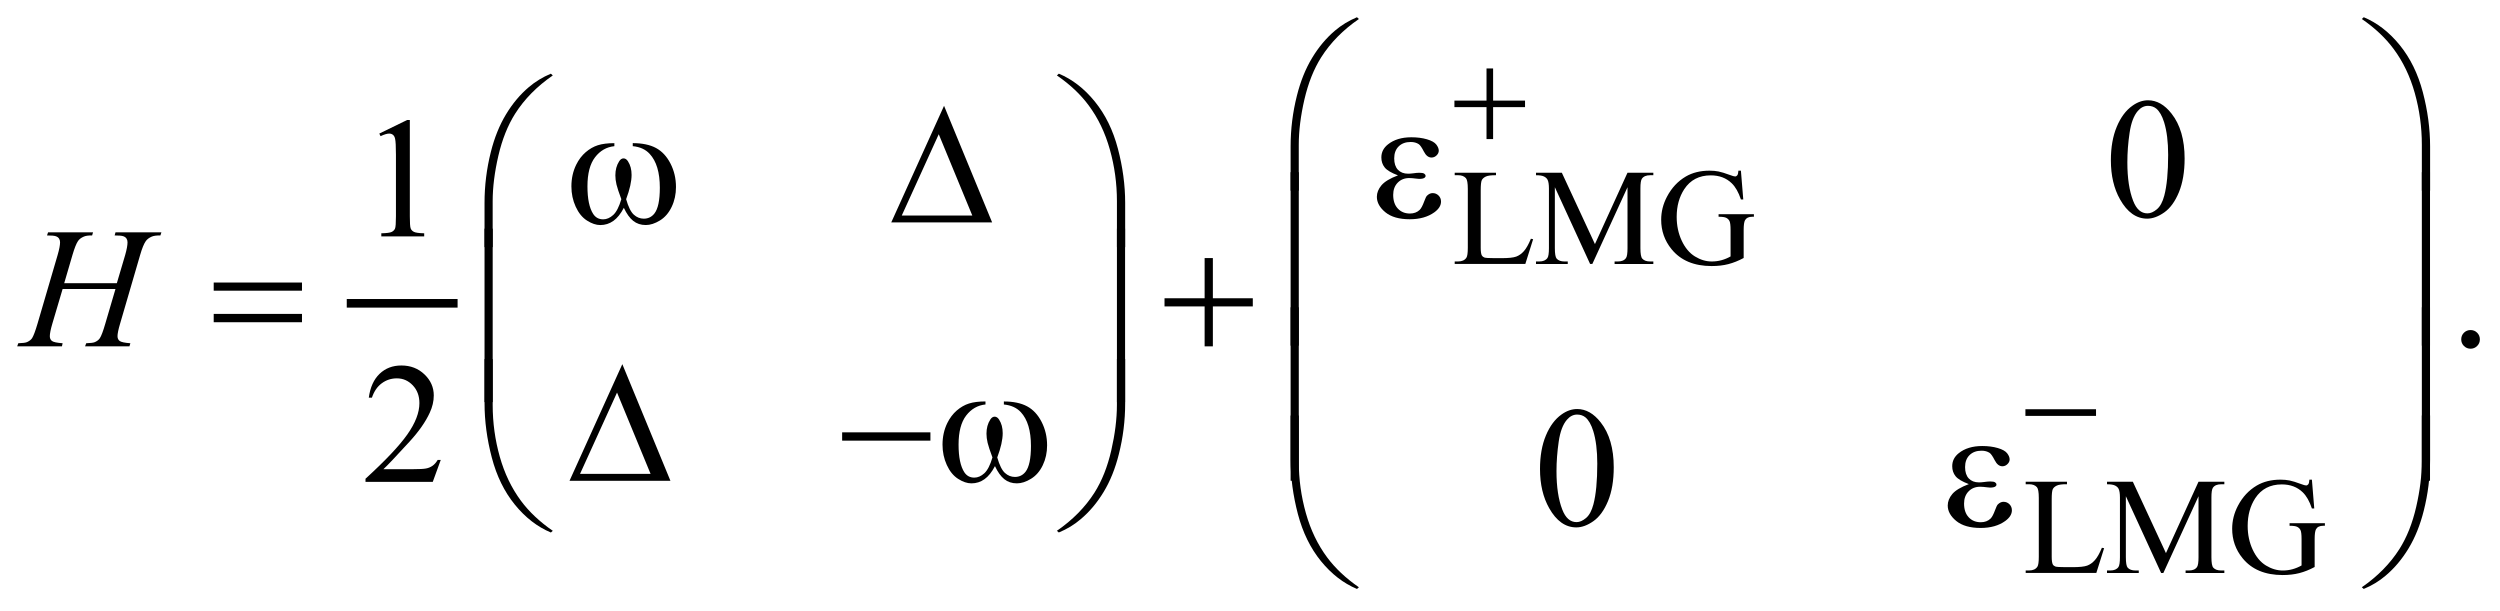 <?xml version="1.0" encoding="UTF-8"?>
<!DOCTYPE svg PUBLIC '-//W3C//DTD SVG 1.0//EN'
          'http://www.w3.org/TR/2001/REC-SVG-20010904/DTD/svg10.dtd'>
<svg stroke-dasharray="none" shape-rendering="auto" xmlns="http://www.w3.org/2000/svg" font-family="'Dialog'" text-rendering="auto" width="229" fill-opacity="1" color-interpolation="auto" color-rendering="auto" preserveAspectRatio="xMidYMid meet" font-size="12px" viewBox="0 0 229 56" fill="black" xmlns:xlink="http://www.w3.org/1999/xlink" stroke="black" image-rendering="auto" stroke-miterlimit="10" stroke-linecap="square" stroke-linejoin="miter" font-style="normal" stroke-width="1" height="56" stroke-dashoffset="0" font-weight="normal" stroke-opacity="1"
><!--Generated by the Batik Graphics2D SVG Generator--><defs id="genericDefs"
  /><g
  ><defs id="defs1"
    ><clipPath clipPathUnits="userSpaceOnUse" id="clipPath1"
      ><path d="M-1 -1 L144.135 -1 L144.135 34.23 L-1 34.23 L-1 -1 Z"
      /></clipPath
      ><clipPath clipPathUnits="userSpaceOnUse" id="clipPath2"
      ><path d="M0.906 2.399 L0.906 35.629 L144.041 35.629 L144.041 2.399 Z"
      /></clipPath
    ></defs
    ><g stroke-width="0.5" transform="scale(1.576,1.576) translate(1,1) matrix(1,0,0,1,-0.906,-2.399)"
    ><line y2="19.028" fill="none" x1="20.31" clip-path="url(#clipPath2)" x2="26.252" y1="19.028"
    /></g
    ><g stroke-width="0.5" transform="matrix(1.576,0,0,1.576,0.148,-2.204)"
    ><path d="M88.885 15.274 L89.014 15.302 L88.561 16.74 L84.456 16.74 L84.456 16.595 L84.655 16.595 C84.88 16.595 85.04 16.522 85.136 16.376 C85.191 16.293 85.218 16.1 85.218 15.797 L85.218 12.376 C85.218 12.045 85.181 11.838 85.109 11.754 C85.007 11.64 84.856 11.582 84.655 11.582 L84.456 11.582 L84.456 11.437 L86.856 11.437 L86.856 11.582 C86.575 11.58 86.377 11.605 86.264 11.66 C86.151 11.715 86.073 11.784 86.031 11.868 C85.99 11.951 85.968 12.151 85.968 12.466 L85.968 15.797 C85.968 16.013 85.989 16.162 86.031 16.243 C86.062 16.298 86.111 16.338 86.177 16.364 C86.241 16.39 86.445 16.403 86.786 16.403 L87.173 16.403 C87.58 16.403 87.865 16.373 88.029 16.313 C88.193 16.253 88.343 16.147 88.478 15.995 C88.613 15.843 88.749 15.603 88.885 15.274 Z" stroke="none" clip-path="url(#clipPath2)"
    /></g
    ><g stroke-width="0.5" transform="matrix(1.576,0,0,1.576,0.148,-2.204)"
    ><path d="M92.326 16.74 L90.277 12.279 L90.277 15.821 C90.277 16.147 90.312 16.35 90.382 16.431 C90.479 16.541 90.631 16.596 90.839 16.596 L91.027 16.596 L91.027 16.741 L89.181 16.741 L89.181 16.596 L89.369 16.596 C89.594 16.596 89.753 16.528 89.847 16.392 C89.904 16.309 89.933 16.119 89.933 15.821 L89.933 12.357 C89.933 12.123 89.907 11.953 89.855 11.849 C89.818 11.773 89.751 11.71 89.653 11.659 C89.555 11.608 89.399 11.583 89.182 11.583 L89.182 11.438 L90.683 11.438 L92.607 15.586 L94.499 11.438 L96.001 11.438 L96.001 11.583 L95.817 11.583 C95.589 11.583 95.429 11.651 95.336 11.786 C95.278 11.869 95.25 12.06 95.25 12.357 L95.25 15.821 C95.25 16.147 95.286 16.35 95.359 16.431 C95.456 16.541 95.608 16.596 95.817 16.596 L96.001 16.596 L96.001 16.741 L93.749 16.741 L93.749 16.596 L93.937 16.596 C94.164 16.596 94.323 16.528 94.414 16.392 C94.472 16.309 94.5 16.119 94.5 15.821 L94.5 12.279 L92.456 16.74 L92.326 16.74 Z" stroke="none" clip-path="url(#clipPath2)"
    /></g
    ><g stroke-width="0.5" transform="matrix(1.576,0,0,1.576,0.148,-2.204)"
    ><path d="M101.091 11.318 L101.228 12.991 L101.091 12.991 C100.953 12.574 100.775 12.26 100.556 12.049 C100.241 11.744 99.835 11.591 99.34 11.591 C98.664 11.591 98.152 11.858 97.799 12.392 C97.505 12.843 97.358 13.38 97.358 14.003 C97.358 14.509 97.456 14.97 97.651 15.387 C97.846 15.804 98.103 16.11 98.42 16.304 C98.736 16.498 99.062 16.596 99.396 16.596 C99.591 16.596 99.78 16.571 99.962 16.522 C100.145 16.472 100.32 16.399 100.49 16.303 L100.49 14.77 C100.49 14.504 100.469 14.33 100.428 14.248 C100.388 14.166 100.325 14.103 100.24 14.06 C100.156 14.017 100.007 13.996 99.793 13.996 L99.793 13.848 L101.846 13.848 L101.846 13.996 L101.748 13.996 C101.544 13.996 101.405 14.064 101.329 14.2 C101.277 14.296 101.251 14.487 101.251 14.771 L101.251 16.393 C100.951 16.555 100.655 16.673 100.363 16.749 C100.072 16.825 99.747 16.862 99.39 16.862 C98.366 16.862 97.587 16.534 97.056 15.877 C96.657 15.384 96.457 14.816 96.457 14.172 C96.457 13.705 96.569 13.258 96.794 12.831 C97.06 12.323 97.424 11.932 97.888 11.658 C98.277 11.431 98.736 11.318 99.265 11.318 C99.457 11.318 99.632 11.334 99.79 11.365 C99.947 11.396 100.171 11.465 100.461 11.572 C100.607 11.627 100.704 11.654 100.754 11.654 C100.803 11.654 100.846 11.632 100.881 11.586 C100.916 11.541 100.938 11.451 100.945 11.318 L101.091 11.318 Z" stroke="none" clip-path="url(#clipPath2)"
    /></g
    ><g stroke-width="0.5" transform="matrix(1.576,0,0,1.576,0.148,-2.204)"
    ><path d="M122.072 33.235 L122.201 33.262 L121.748 34.7 L117.643 34.7 L117.643 34.555 L117.842 34.555 C118.067 34.555 118.227 34.482 118.323 34.336 C118.378 34.252 118.405 34.06 118.405 33.757 L118.405 30.336 C118.405 30.005 118.368 29.798 118.296 29.715 C118.194 29.6 118.043 29.543 117.842 29.543 L117.643 29.543 L117.643 29.397 L120.043 29.397 L120.043 29.543 C119.762 29.54 119.564 29.566 119.451 29.621 C119.338 29.676 119.26 29.744 119.218 29.828 C119.177 29.911 119.155 30.11 119.155 30.426 L119.155 33.757 C119.155 33.974 119.176 34.122 119.218 34.203 C119.249 34.258 119.298 34.298 119.364 34.324 C119.428 34.349 119.632 34.363 119.973 34.363 L120.36 34.363 C120.767 34.363 121.052 34.333 121.216 34.273 C121.38 34.212 121.53 34.106 121.665 33.954 C121.801 33.804 121.937 33.563 122.072 33.235 Z" stroke="none" clip-path="url(#clipPath2)"
    /></g
    ><g stroke-width="0.5" transform="matrix(1.576,0,0,1.576,0.148,-2.204)"
    ><path d="M125.514 34.701 L123.465 30.24 L123.465 33.782 C123.465 34.108 123.5 34.311 123.57 34.392 C123.667 34.501 123.819 34.556 124.027 34.556 L124.215 34.556 L124.215 34.701 L122.369 34.701 L122.369 34.556 L122.557 34.556 C122.782 34.556 122.941 34.489 123.035 34.353 C123.092 34.269 123.121 34.079 123.121 33.782 L123.121 30.318 C123.121 30.084 123.095 29.915 123.043 29.81 C123.006 29.734 122.939 29.671 122.841 29.621 C122.743 29.57 122.587 29.545 122.37 29.545 L122.37 29.399 L123.871 29.399 L125.795 33.547 L127.687 29.399 L129.189 29.399 L129.189 29.545 L129.005 29.545 C128.777 29.545 128.617 29.612 128.524 29.748 C128.466 29.831 128.438 30.021 128.438 30.318 L128.438 33.782 C128.438 34.108 128.474 34.311 128.547 34.392 C128.644 34.501 128.796 34.556 129.005 34.556 L129.189 34.556 L129.189 34.701 L126.937 34.701 L126.937 34.556 L127.125 34.556 C127.352 34.556 127.511 34.489 127.602 34.353 C127.66 34.269 127.688 34.079 127.688 33.782 L127.688 30.24 L125.644 34.701 L125.514 34.701 Z" stroke="none" clip-path="url(#clipPath2)"
    /></g
    ><g stroke-width="0.5" transform="matrix(1.576,0,0,1.576,0.148,-2.204)"
    ><path d="M134.278 29.278 L134.415 30.952 L134.278 30.952 C134.14 30.535 133.962 30.221 133.743 30.01 C133.428 29.705 133.022 29.553 132.527 29.553 C131.851 29.553 131.339 29.82 130.986 30.354 C130.692 30.805 130.545 31.342 130.545 31.965 C130.545 32.47 130.643 32.932 130.838 33.349 C131.033 33.766 131.29 34.072 131.607 34.266 C131.923 34.459 132.249 34.557 132.583 34.557 C132.778 34.557 132.967 34.533 133.149 34.483 C133.331 34.433 133.507 34.36 133.677 34.264 L133.677 32.73 C133.677 32.464 133.656 32.291 133.615 32.209 C133.575 32.127 133.512 32.064 133.427 32.021 C133.343 31.978 133.194 31.957 132.98 31.957 L132.98 31.808 L135.033 31.808 L135.033 31.957 L134.935 31.957 C134.731 31.957 134.592 32.024 134.516 32.16 C134.464 32.257 134.438 32.446 134.438 32.73 L134.438 34.353 C134.138 34.514 133.842 34.633 133.55 34.708 C133.259 34.783 132.934 34.821 132.577 34.821 C131.553 34.821 130.774 34.493 130.243 33.836 C129.844 33.344 129.644 32.775 129.644 32.132 C129.644 31.665 129.756 31.218 129.981 30.791 C130.247 30.282 130.611 29.892 131.075 29.618 C131.464 29.39 131.923 29.277 132.452 29.277 C132.644 29.277 132.819 29.293 132.977 29.324 C133.134 29.355 133.358 29.425 133.648 29.532 C133.794 29.587 133.891 29.614 133.941 29.614 C133.99 29.614 134.033 29.591 134.068 29.546 C134.103 29.5 134.125 29.41 134.132 29.277 L134.278 29.277 Z" stroke="none" clip-path="url(#clipPath2)"
    /></g
    ><g stroke-width="0.5" transform="matrix(1.576,0,0,1.576,0.148,-2.204)"
    ><path d="M122.594 10.716 C122.594 9.96 122.708 9.31 122.937 8.764 C123.165 8.218 123.467 7.812 123.845 7.545 C124.139 7.333 124.442 7.227 124.754 7.227 C125.262 7.227 125.719 7.486 126.122 8.004 C126.627 8.646 126.88 9.516 126.88 10.613 C126.88 11.382 126.769 12.035 126.548 12.573 C126.326 13.11 126.043 13.501 125.699 13.743 C125.355 13.985 125.024 14.107 124.705 14.107 C124.073 14.107 123.547 13.734 123.127 12.988 C122.771 12.36 122.594 11.602 122.594 10.716 ZM123.552 10.838 C123.552 11.75 123.664 12.494 123.889 13.071 C124.076 13.557 124.352 13.8 124.72 13.8 C124.896 13.8 125.078 13.721 125.267 13.563 C125.456 13.405 125.6 13.141 125.698 12.769 C125.847 12.208 125.923 11.418 125.923 10.399 C125.923 9.643 125.845 9.013 125.689 8.507 C125.572 8.132 125.42 7.867 125.234 7.711 C125.101 7.604 124.94 7.55 124.751 7.55 C124.529 7.55 124.332 7.649 124.16 7.848 C123.925 8.119 123.765 8.544 123.681 9.124 C123.594 9.703 123.552 10.274 123.552 10.838 Z" stroke="none" clip-path="url(#clipPath2)"
    /></g
    ><g stroke-width="0.5" transform="matrix(1.576,0,0,1.576,0.148,-2.204)"
    ><path d="M21.952 9.162 L23.565 8.375 L23.726 8.375 L23.726 13.971 C23.726 14.343 23.741 14.574 23.772 14.665 C23.803 14.756 23.867 14.826 23.965 14.875 C24.063 14.924 24.261 14.951 24.561 14.958 L24.561 15.139 L22.069 15.139 L22.069 14.958 C22.382 14.951 22.584 14.924 22.675 14.877 C22.766 14.83 22.83 14.766 22.865 14.686 C22.901 14.606 22.919 14.368 22.919 13.97 L22.919 10.393 C22.919 9.911 22.902 9.601 22.87 9.464 C22.848 9.36 22.806 9.283 22.745 9.235 C22.685 9.186 22.612 9.162 22.528 9.162 C22.407 9.162 22.239 9.212 22.025 9.313 L21.952 9.162 Z" stroke="none" clip-path="url(#clipPath2)"
    /></g
    ><g stroke-width="0.5" transform="matrix(1.576,0,0,1.576,0.148,-2.204)"
    ><path d="M143.499 20.581 C143.652 20.581 143.781 20.634 143.885 20.74 C143.989 20.845 144.041 20.973 144.041 21.124 C144.041 21.273 143.988 21.401 143.883 21.507 C143.777 21.613 143.649 21.666 143.499 21.666 C143.349 21.666 143.222 21.613 143.115 21.507 C143.01 21.402 142.957 21.274 142.957 21.124 C142.957 20.971 143.01 20.842 143.115 20.737 C143.222 20.634 143.35 20.581 143.499 20.581 Z" stroke="none" clip-path="url(#clipPath2)"
    /></g
    ><g stroke-width="0.5" transform="matrix(1.576,0,0,1.576,0.148,-2.204)"
    ><path d="M25.524 28.129 L25.06 29.404 L21.15 29.404 L21.15 29.223 C22.3 28.174 23.11 27.317 23.579 26.653 C24.048 25.988 24.283 25.381 24.283 24.83 C24.283 24.41 24.154 24.064 23.897 23.794 C23.64 23.524 23.332 23.389 22.973 23.389 C22.647 23.389 22.355 23.484 22.096 23.675 C21.837 23.865 21.645 24.145 21.522 24.513 L21.341 24.513 C21.422 23.91 21.632 23.448 21.969 23.125 C22.306 22.802 22.727 22.641 23.232 22.641 C23.77 22.641 24.218 22.814 24.578 23.16 C24.938 23.505 25.118 23.912 25.118 24.382 C25.118 24.717 25.04 25.053 24.883 25.389 C24.642 25.916 24.251 26.475 23.711 27.065 C22.899 27.951 22.393 28.486 22.191 28.668 L23.921 28.668 C24.273 28.668 24.52 28.655 24.661 28.629 C24.803 28.604 24.931 28.55 25.045 28.471 C25.159 28.391 25.258 28.278 25.343 28.131 L25.524 28.131 Z" stroke="none" clip-path="url(#clipPath2)"
    /></g
    ><g stroke-width="0.5" transform="matrix(1.576,0,0,1.576,0.148,-2.204)"
    ><path d="M89.414 28.661 C89.414 27.905 89.528 27.255 89.757 26.709 C89.985 26.163 90.287 25.757 90.665 25.489 C90.959 25.278 91.262 25.172 91.574 25.172 C92.082 25.172 92.539 25.431 92.942 25.949 C93.447 26.591 93.7 27.461 93.7 28.558 C93.7 29.327 93.589 29.98 93.368 30.518 C93.146 31.055 92.863 31.446 92.519 31.688 C92.175 31.931 91.844 32.052 91.525 32.052 C90.893 32.052 90.367 31.679 89.947 30.933 C89.592 30.305 89.414 29.548 89.414 28.661 ZM90.372 28.783 C90.372 29.695 90.484 30.44 90.709 31.016 C90.896 31.501 91.172 31.745 91.54 31.745 C91.716 31.745 91.898 31.666 92.087 31.508 C92.276 31.35 92.42 31.085 92.518 30.714 C92.667 30.153 92.743 29.363 92.743 28.344 C92.743 27.588 92.665 26.957 92.509 26.452 C92.392 26.078 92.24 25.812 92.054 25.656 C91.921 25.548 91.76 25.494 91.571 25.494 C91.349 25.494 91.152 25.594 90.98 25.793 C90.745 26.064 90.585 26.488 90.501 27.068 C90.417 27.648 90.372 28.22 90.372 28.783 Z" stroke="none" clip-path="url(#clipPath2)"
    /></g
    ><g stroke-width="0.5" transform="matrix(1.576,0,0,1.576,0.148,-2.204)"
    ><path d="M3.638 17.859 L6.697 17.859 L7.181 16.222 C7.272 15.903 7.318 15.655 7.318 15.479 C7.318 15.394 7.297 15.322 7.257 15.261 C7.216 15.201 7.153 15.156 7.069 15.127 C6.984 15.098 6.818 15.083 6.57 15.083 L6.619 14.902 L9.287 14.902 L9.228 15.083 C9.003 15.08 8.835 15.103 8.725 15.151 C8.569 15.219 8.453 15.307 8.378 15.415 C8.271 15.568 8.161 15.837 8.05 16.222 L6.882 20.224 C6.784 20.556 6.736 20.794 6.736 20.937 C6.736 21.061 6.779 21.155 6.865 21.218 C6.951 21.281 7.157 21.325 7.483 21.348 L7.43 21.529 L4.85 21.529 L4.918 21.348 C5.172 21.341 5.341 21.319 5.426 21.28 C5.556 21.221 5.651 21.146 5.709 21.055 C5.794 20.927 5.898 20.651 6.022 20.224 L6.618 18.196 L3.545 18.196 L2.944 20.224 C2.849 20.55 2.802 20.787 2.802 20.937 C2.802 21.061 2.844 21.155 2.929 21.218 C3.013 21.281 3.219 21.325 3.545 21.348 L3.506 21.529 L0.906 21.529 L0.969 21.348 C1.226 21.341 1.397 21.319 1.482 21.28 C1.612 21.221 1.708 21.146 1.77 21.055 C1.854 20.921 1.959 20.644 2.083 20.224 L3.255 16.222 C3.35 15.896 3.397 15.649 3.397 15.479 C3.397 15.394 3.376 15.322 3.336 15.261 C3.295 15.201 3.232 15.156 3.145 15.127 C3.058 15.098 2.89 15.083 2.639 15.083 L2.7 14.903 L5.314 14.903 L5.26 15.083 C5.042 15.08 4.88 15.103 4.776 15.151 C4.623 15.216 4.51 15.302 4.439 15.41 C4.341 15.554 4.234 15.824 4.117 16.222 L3.638 17.859 Z" stroke="none" clip-path="url(#clipPath2)"
    /></g
    ><g stroke-width="0.5" transform="matrix(1.576,0,0,1.576,0.148,-2.204)"
    ><path d="M86.305 5.377 L86.688 5.377 L86.688 7.246 L88.544 7.246 L88.544 7.625 L86.688 7.625 L86.688 9.482 L86.305 9.482 L86.305 7.625 L84.44 7.625 L84.44 7.246 L86.305 7.246 L86.305 5.377 Z" stroke="none" clip-path="url(#clipPath2)"
    /></g
    ><g stroke-width="0.5" transform="matrix(1.576,0,0,1.576,0.148,-2.204)"
    ><path d="M117.627 25.184 L121.731 25.184 L121.731 25.571 L117.627 25.571 L117.627 25.184 Z" stroke="none" clip-path="url(#clipPath2)"
    /></g
    ><g stroke-width="0.5" transform="matrix(1.576,0,0,1.576,0.148,-2.204)"
    ><path d="M74.919 12.481 L74.919 9.911 C74.919 8.908 75.041 7.922 75.286 6.954 C75.494 6.123 75.788 5.393 76.168 4.765 C76.547 4.136 76.991 3.607 77.499 3.177 C77.871 2.861 78.296 2.602 78.775 2.4 L78.887 2.503 C77.968 3.135 77.239 3.876 76.698 4.727 C76.267 5.408 75.943 6.224 75.722 7.175 C75.502 8.127 75.393 9.006 75.393 9.814 L75.393 12.482 L74.919 12.482 Z" stroke="none" clip-path="url(#clipPath2)"
    /></g
    ><g stroke-width="0.5" transform="matrix(1.576,0,0,1.576,0.148,-2.204)"
    ><path d="M141.147 12.481 L140.668 12.481 L140.668 9.813 C140.668 8.783 140.531 7.782 140.258 6.808 C139.985 5.834 139.574 4.978 139.027 4.242 C138.554 3.603 137.939 3.024 137.18 2.502 L137.292 2.399 C138.077 2.728 138.774 3.269 139.386 4.022 C139.996 4.774 140.443 5.686 140.725 6.756 C141.006 7.826 141.148 8.878 141.148 9.911 L141.148 12.481 Z" stroke="none" clip-path="url(#clipPath2)"
    /></g
    ><g stroke-width="0.5" transform="matrix(1.576,0,0,1.576,0.148,-2.204)"
    ><path d="M81.159 11.591 C80.775 11.447 80.517 11.295 80.388 11.132 C80.257 10.969 80.193 10.775 80.193 10.55 C80.193 10.247 80.32 9.995 80.574 9.793 C80.919 9.516 81.374 9.377 81.937 9.377 C82.272 9.377 82.574 9.416 82.841 9.494 C83.108 9.572 83.289 9.674 83.386 9.8 C83.482 9.925 83.53 10.044 83.53 10.154 C83.53 10.255 83.488 10.347 83.403 10.43 C83.318 10.513 83.22 10.555 83.11 10.555 C82.93 10.555 82.782 10.439 82.663 10.205 C82.544 9.972 82.445 9.83 82.367 9.778 C82.24 9.693 82.084 9.651 81.898 9.651 C81.605 9.651 81.372 9.737 81.199 9.908 C81.026 10.079 80.94 10.311 80.94 10.604 C80.94 10.891 81.011 11.111 81.155 11.264 C81.299 11.417 81.496 11.494 81.747 11.494 C81.831 11.494 81.925 11.487 82.025 11.474 C82.184 11.451 82.31 11.44 82.401 11.44 C82.542 11.44 82.636 11.458 82.687 11.494 C82.738 11.53 82.763 11.572 82.763 11.621 C82.763 11.67 82.742 11.707 82.7 11.733 C82.641 11.775 82.538 11.796 82.391 11.796 C82.359 11.796 82.305 11.791 82.23 11.781 C82.061 11.759 81.922 11.747 81.815 11.747 C81.542 11.747 81.317 11.837 81.143 12.016 C80.968 12.195 80.881 12.431 80.881 12.724 C80.881 13.066 80.972 13.332 81.152 13.523 C81.333 13.714 81.566 13.809 81.853 13.809 C82.084 13.809 82.273 13.739 82.419 13.599 C82.504 13.518 82.594 13.349 82.689 13.091 C82.751 12.922 82.801 12.818 82.84 12.778 C82.944 12.674 83.055 12.622 83.172 12.622 C83.309 12.622 83.424 12.669 83.519 12.764 C83.614 12.858 83.661 12.976 83.661 13.116 C83.661 13.341 83.533 13.548 83.275 13.737 C82.9 14.007 82.423 14.142 81.843 14.142 C81.231 14.142 80.759 14.007 80.428 13.737 C80.098 13.466 79.932 13.167 79.932 12.838 C79.932 12.604 80.021 12.38 80.199 12.169 C80.377 11.958 80.697 11.764 81.159 11.591 Z" stroke="none" clip-path="url(#clipPath2)"
    /></g
    ><g stroke-width="0.5" transform="matrix(1.576,0,0,1.576,0.148,-2.204)"
    ><path d="M36.683 9.894 L36.683 9.718 C37.233 9.718 37.683 9.812 38.032 9.999 C38.381 10.187 38.661 10.488 38.875 10.903 C39.089 11.318 39.195 11.774 39.195 12.269 C39.195 12.689 39.112 13.074 38.945 13.422 C38.779 13.771 38.552 14.034 38.263 14.212 C37.975 14.389 37.7 14.478 37.44 14.478 C37.153 14.478 36.909 14.396 36.707 14.234 C36.505 14.071 36.324 13.818 36.165 13.477 C35.986 13.822 35.783 14.076 35.557 14.237 C35.33 14.398 35.077 14.479 34.797 14.479 C34.553 14.479 34.295 14.392 34.023 14.218 C33.751 14.044 33.532 13.775 33.366 13.411 C33.2 13.047 33.117 12.655 33.117 12.231 C33.117 11.772 33.21 11.353 33.395 10.975 C33.539 10.682 33.722 10.439 33.945 10.247 C34.168 10.055 34.405 9.919 34.656 9.839 C34.907 9.759 35.226 9.719 35.614 9.719 L35.614 9.895 C35.161 9.941 34.787 10.155 34.492 10.538 C34.197 10.921 34.05 11.484 34.05 12.226 C34.05 12.959 34.162 13.497 34.387 13.839 C34.524 14.045 34.716 14.147 34.964 14.147 C35.169 14.147 35.364 14.062 35.548 13.893 C35.732 13.724 35.889 13.417 36.019 12.975 C35.876 12.594 35.782 12.31 35.738 12.124 C35.694 11.938 35.672 11.761 35.672 11.591 C35.672 11.275 35.745 11.003 35.892 10.775 C35.964 10.661 36.048 10.604 36.146 10.604 C36.247 10.604 36.333 10.661 36.405 10.775 C36.545 10.99 36.615 11.252 36.615 11.562 C36.615 11.94 36.51 12.411 36.298 12.975 C36.425 13.421 36.574 13.722 36.745 13.876 C36.916 14.031 37.109 14.108 37.324 14.108 C37.578 14.108 37.783 14.008 37.94 13.81 C38.151 13.543 38.257 13.043 38.257 12.31 C38.257 11.421 38.06 10.765 37.666 10.341 C37.427 10.081 37.1 9.933 36.683 9.894 Z" stroke="none" clip-path="url(#clipPath2)"
    /></g
    ><g stroke-width="0.5" transform="matrix(1.576,0,0,1.576,0.148,-2.204)"
    ><path d="M57.571 14.326 L51.707 14.326 L54.776 7.548 L57.571 14.326 ZM56.418 13.925 L54.468 9.2 L52.318 13.926 L56.418 13.926 Z" stroke="none" clip-path="url(#clipPath2)"
    /></g
    ><g stroke-width="0.5" transform="matrix(1.576,0,0,1.576,0.148,-2.204)"
    ><path d="M28.068 15.762 L28.068 13.192 C28.068 12.189 28.19 11.203 28.434 10.235 C28.642 9.404 28.936 8.674 29.316 8.046 C29.695 7.417 30.139 6.888 30.648 6.458 C31.02 6.142 31.444 5.883 31.923 5.681 L32.035 5.784 C31.117 6.416 30.387 7.157 29.846 8.008 C29.416 8.689 29.091 9.505 28.871 10.456 C28.651 11.408 28.541 12.287 28.541 13.095 L28.541 15.763 L28.068 15.763 Z" stroke="none" clip-path="url(#clipPath2)"
    /></g
    ><g stroke-width="0.5" transform="matrix(1.576,0,0,1.576,0.148,-2.204)"
    ><path d="M65.303 15.762 L64.824 15.762 L64.824 13.094 C64.824 12.064 64.687 11.063 64.413 10.089 C64.14 9.115 63.729 8.259 63.182 7.523 C62.71 6.884 62.094 6.305 61.335 5.783 L61.447 5.68 C62.232 6.009 62.93 6.55 63.541 7.303 C64.152 8.055 64.598 8.967 64.88 10.037 C65.162 11.107 65.303 12.159 65.303 13.192 L65.303 15.762 Z" stroke="none" clip-path="url(#clipPath2)"
    /></g
    ><g stroke-width="0.5" transform="matrix(1.576,0,0,1.576,0.148,-2.204)"
    ><path d="M75.394 21.489 L74.919 21.489 L74.919 11.407 L75.394 11.407 L75.394 21.489 Z" stroke="none" clip-path="url(#clipPath2)"
    /></g
    ><g stroke-width="0.5" transform="matrix(1.576,0,0,1.576,0.148,-2.204)"
    ><path d="M141.143 21.489 L140.668 21.489 L140.668 11.407 L141.143 11.407 L141.143 21.489 Z" stroke="none" clip-path="url(#clipPath2)"
    /></g
    ><g stroke-width="0.5" transform="matrix(1.576,0,0,1.576,0.148,-2.204)"
    ><path d="M12.327 17.82 L17.458 17.82 L17.458 18.294 L12.327 18.294 L12.327 17.82 ZM12.327 19.643 L17.458 19.643 L17.458 20.127 L12.327 20.127 L12.327 19.643 Z" stroke="none" clip-path="url(#clipPath2)"
    /></g
    ><g stroke-width="0.5" transform="matrix(1.576,0,0,1.576,0.148,-2.204)"
    ><path d="M69.921 16.398 L70.4 16.398 L70.4 18.734 L72.721 18.734 L72.721 19.208 L70.4 19.208 L70.4 21.529 L69.921 21.529 L69.921 19.208 L67.59 19.208 L67.59 18.734 L69.921 18.734 L69.921 16.398 Z" stroke="none" clip-path="url(#clipPath2)"
    /></g
    ><g stroke-width="0.5" transform="matrix(1.576,0,0,1.576,0.148,-2.204)"
    ><path d="M28.542 24.771 L28.068 24.771 L28.068 14.688 L28.542 14.688 L28.542 24.771 Z" stroke="none" clip-path="url(#clipPath2)"
    /></g
    ><g stroke-width="0.5" transform="matrix(1.576,0,0,1.576,0.148,-2.204)"
    ><path d="M65.298 24.771 L64.824 24.771 L64.824 14.688 L65.298 14.688 L65.298 24.771 Z" stroke="none" clip-path="url(#clipPath2)"
    /></g
    ><g stroke-width="0.5" transform="matrix(1.576,0,0,1.576,0.148,-2.204)"
    ><path d="M75.394 29.341 L74.919 29.341 L74.919 19.259 L75.394 19.259 L75.394 29.341 Z" stroke="none" clip-path="url(#clipPath2)"
    /></g
    ><g stroke-width="0.5" transform="matrix(1.576,0,0,1.576,0.148,-2.204)"
    ><path d="M141.143 29.341 L140.668 29.341 L140.668 19.259 L141.143 19.259 L141.143 29.341 Z" stroke="none" clip-path="url(#clipPath2)"
    /></g
    ><g stroke-width="0.5" transform="matrix(1.576,0,0,1.576,0.148,-2.204)"
    ><path d="M38.872 29.342 L33.008 29.342 L36.077 22.564 L38.872 29.342 ZM37.719 28.941 L35.769 24.215 L33.619 28.941 L37.719 28.941 Z" stroke="none" clip-path="url(#clipPath2)"
    /></g
    ><g stroke-width="0.5" transform="matrix(1.576,0,0,1.576,0.148,-2.204)"
    ><path d="M48.853 26.527 L53.984 26.527 L53.984 27.01 L48.853 27.01 L48.853 26.527 Z" stroke="none" clip-path="url(#clipPath2)"
    /></g
    ><g stroke-width="0.5" transform="matrix(1.576,0,0,1.576,0.148,-2.204)"
    ><path d="M58.253 24.909 L58.253 24.733 C58.803 24.733 59.253 24.827 59.602 25.014 C59.951 25.201 60.231 25.502 60.445 25.918 C60.658 26.333 60.765 26.788 60.765 27.283 C60.765 27.704 60.682 28.088 60.515 28.436 C60.349 28.785 60.122 29.048 59.833 29.225 C59.545 29.403 59.27 29.492 59.01 29.492 C58.723 29.492 58.479 29.411 58.277 29.248 C58.075 29.085 57.894 28.833 57.735 28.49 C57.556 28.836 57.353 29.089 57.127 29.25 C56.9 29.412 56.647 29.492 56.367 29.492 C56.123 29.492 55.865 29.405 55.593 29.23 C55.321 29.056 55.102 28.788 54.936 28.424 C54.77 28.06 54.687 27.667 54.687 27.243 C54.687 26.784 54.78 26.365 54.965 25.987 C55.109 25.694 55.292 25.451 55.515 25.258 C55.738 25.067 55.975 24.93 56.226 24.851 C56.477 24.771 56.796 24.731 57.184 24.731 L57.184 24.907 C56.731 24.953 56.357 25.167 56.062 25.55 C55.767 25.933 55.62 26.496 55.62 27.238 C55.62 27.971 55.732 28.509 55.957 28.851 C56.094 29.056 56.286 29.159 56.534 29.159 C56.739 29.159 56.934 29.074 57.118 28.905 C57.302 28.735 57.459 28.429 57.589 27.986 C57.446 27.604 57.352 27.321 57.308 27.135 C57.264 26.949 57.242 26.772 57.242 26.603 C57.242 26.287 57.315 26.014 57.462 25.787 C57.534 25.673 57.618 25.616 57.716 25.616 C57.817 25.616 57.903 25.673 57.975 25.787 C58.115 26.002 58.185 26.265 58.185 26.574 C58.185 26.952 58.08 27.423 57.868 27.986 C57.995 28.432 58.144 28.733 58.315 28.887 C58.486 29.042 58.679 29.119 58.894 29.119 C59.148 29.119 59.353 29.019 59.51 28.821 C59.721 28.553 59.827 28.053 59.827 27.32 C59.827 26.43 59.63 25.774 59.236 25.351 C58.997 25.097 58.669 24.948 58.253 24.909 Z" stroke="none" clip-path="url(#clipPath2)"
    /></g
    ><g stroke-width="0.5" transform="matrix(1.576,0,0,1.576,0.148,-2.204)"
    ><path d="M28.068 22.267 L28.542 22.267 L28.542 24.94 C28.542 25.97 28.68 26.971 28.955 27.946 C29.23 28.92 29.642 29.775 30.189 30.511 C30.661 31.147 31.277 31.726 32.036 32.251 L31.924 32.349 C31.139 32.02 30.441 31.48 29.83 30.729 C29.219 29.978 28.772 29.067 28.491 27.995 C28.21 26.923 28.069 25.872 28.069 24.843 L28.069 22.267 Z" stroke="none" clip-path="url(#clipPath2)"
    /></g
    ><g stroke-width="0.5" transform="matrix(1.576,0,0,1.576,0.148,-2.204)"
    ><path d="M65.303 22.267 L65.303 24.842 C65.303 25.846 65.18 26.829 64.936 27.794 C64.728 28.628 64.434 29.359 64.054 29.988 C63.674 30.617 63.229 31.146 62.717 31.576 C62.349 31.892 61.925 32.149 61.446 32.348 L61.334 32.25 C62.253 31.617 62.982 30.876 63.523 30.026 C63.953 29.344 64.277 28.529 64.495 27.578 C64.713 26.626 64.823 25.747 64.823 24.938 L64.823 22.265 L65.303 22.265 Z" stroke="none" clip-path="url(#clipPath2)"
    /></g
    ><g stroke-width="0.5" transform="matrix(1.576,0,0,1.576,0.148,-2.204)"
    ><path d="M114.339 29.536 C113.955 29.392 113.697 29.239 113.568 29.077 C113.437 28.914 113.373 28.72 113.373 28.495 C113.373 28.192 113.5 27.939 113.754 27.737 C114.099 27.461 114.554 27.322 115.117 27.322 C115.452 27.322 115.754 27.361 116.021 27.439 C116.288 27.517 116.469 27.619 116.566 27.745 C116.662 27.87 116.71 27.988 116.71 28.099 C116.71 28.2 116.668 28.291 116.583 28.374 C116.498 28.457 116.4 28.499 116.29 28.499 C116.11 28.499 115.962 28.383 115.843 28.149 C115.724 27.917 115.625 27.774 115.547 27.721 C115.42 27.637 115.264 27.594 115.078 27.594 C114.785 27.594 114.552 27.68 114.379 27.851 C114.206 28.022 114.12 28.254 114.12 28.547 C114.12 28.834 114.191 29.054 114.335 29.207 C114.479 29.359 114.676 29.436 114.927 29.436 C115.011 29.436 115.105 29.429 115.205 29.416 C115.364 29.394 115.49 29.382 115.581 29.382 C115.722 29.382 115.816 29.4 115.867 29.436 C115.918 29.472 115.943 29.514 115.943 29.563 C115.943 29.612 115.922 29.649 115.88 29.675 C115.821 29.717 115.718 29.738 115.571 29.738 C115.539 29.738 115.485 29.733 115.41 29.723 C115.241 29.701 115.102 29.689 114.995 29.689 C114.722 29.689 114.497 29.779 114.323 29.958 C114.148 30.138 114.061 30.374 114.061 30.667 C114.061 31.009 114.152 31.275 114.332 31.466 C114.512 31.657 114.746 31.752 115.033 31.752 C115.264 31.752 115.453 31.682 115.599 31.542 C115.684 31.46 115.774 31.291 115.869 31.033 C115.931 30.864 115.981 30.76 116.02 30.72 C116.124 30.616 116.235 30.564 116.352 30.564 C116.489 30.564 116.604 30.611 116.699 30.706 C116.794 30.801 116.841 30.918 116.841 31.058 C116.841 31.283 116.713 31.49 116.455 31.679 C116.08 31.95 115.603 32.084 115.023 32.084 C114.411 32.084 113.939 31.949 113.608 31.679 C113.278 31.408 113.112 31.109 113.112 30.78 C113.112 30.546 113.201 30.322 113.379 30.11 C113.557 29.901 113.877 29.709 114.339 29.536 Z" stroke="none" clip-path="url(#clipPath2)"
    /></g
    ><g stroke-width="0.5" transform="matrix(1.576,0,0,1.576,0.148,-2.204)"
    ><path d="M74.919 25.548 L75.394 25.548 L75.394 28.221 C75.394 29.251 75.532 30.252 75.807 31.227 C76.081 32.201 76.494 33.056 77.04 33.792 C77.513 34.428 78.128 35.007 78.888 35.532 L78.776 35.63 C77.99 35.301 77.293 34.761 76.681 34.01 C76.071 33.259 75.624 32.348 75.342 31.276 C75.061 30.204 74.919 29.153 74.919 28.124 L74.919 25.548 Z" stroke="none" clip-path="url(#clipPath2)"
    /></g
    ><g stroke-width="0.5" transform="matrix(1.576,0,0,1.576,0.148,-2.204)"
    ><path d="M141.147 25.548 L141.147 28.123 C141.147 29.127 141.025 30.11 140.781 31.075 C140.572 31.909 140.278 32.64 139.898 33.269 C139.519 33.898 139.073 34.427 138.562 34.857 C138.194 35.173 137.77 35.43 137.291 35.629 L137.179 35.531 C138.097 34.898 138.827 34.157 139.367 33.307 C139.798 32.625 140.122 31.81 140.34 30.859 C140.559 29.907 140.667 29.028 140.667 28.219 L140.667 25.546 L141.147 25.546 Z" stroke="none" clip-path="url(#clipPath2)"
    /></g
  ></g
></svg
>
